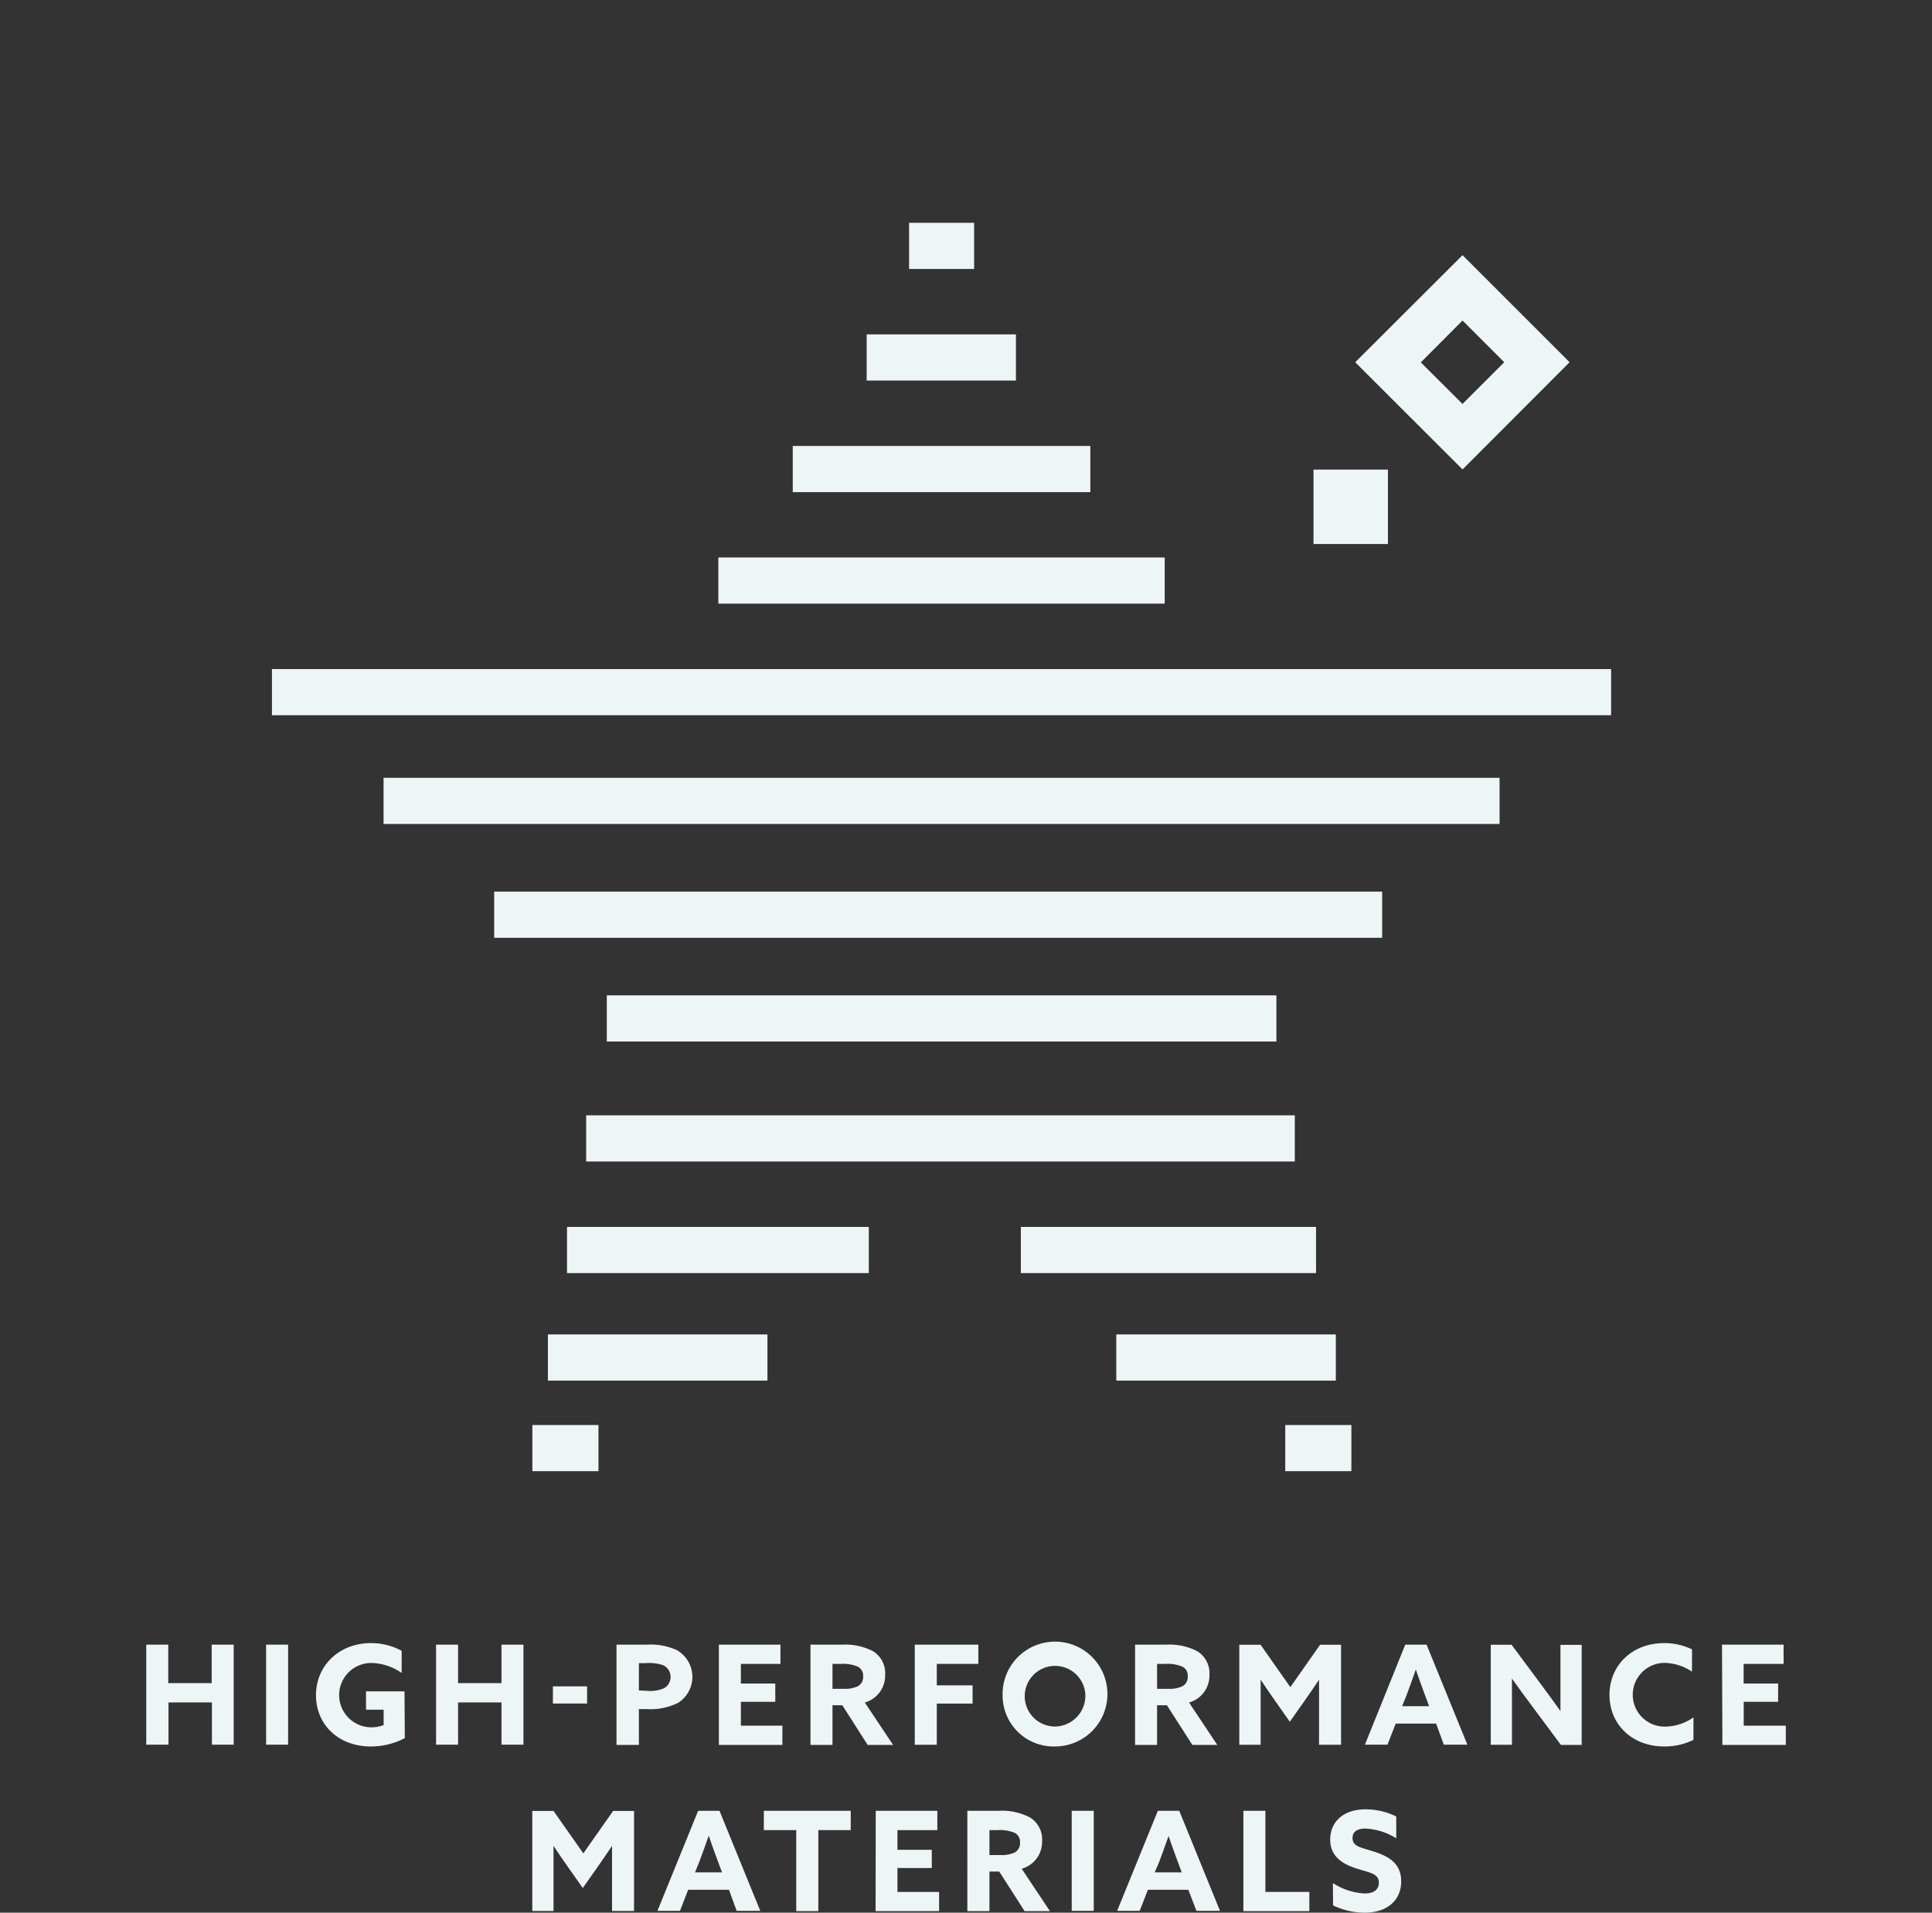 <svg id="Layer_1" data-name="Layer 1" xmlns="http://www.w3.org/2000/svg" viewBox="0 0 250.99 248.54"><rect x="0" y="0" width="250.99" height="248.54" fill="#333333" stroke="none"/><defs><style>.cls-1{fill:#edf5f6;}</style></defs><path class="cls-1" d="M19,213.71h2.86v5h5.64v-5h2.86v13H27.53v-5.49H21.89v5.49H19Z"/><path class="cls-1" d="M34.57,213.71h2.86v13H34.57Z"/><path class="cls-1" d="M52.59,225.86a9.51,9.51,0,0,1-4.43,1.08c-4.18,0-7.11-2.83-7.11-6.66s3-6.77,7.13-6.77a8.29,8.29,0,0,1,4,1v2.88a7.13,7.13,0,0,0-3.94-1.3,4.18,4.18,0,1,0,0,8.36,4.27,4.27,0,0,0,1.6-.29v-2H47.55v-2.38h5Z"/><path class="cls-1" d="M56.65,213.71h2.86v5h5.64v-5H68v13H65.15v-5.49H59.51v5.49H56.65Z"/><path class="cls-1" d="M71.83,219.13h4.44v2.23H71.83Z"/><path class="cls-1" d="M80.09,213.71H84a8.34,8.34,0,0,1,3.87.68,4,4,0,0,1,.23,6.88,8.15,8.15,0,0,1-4.21.81H83v4.66H80.09Zm3.9,6a4.72,4.72,0,0,0,2.27-.33,1.69,1.69,0,0,0-.11-3,5.59,5.59,0,0,0-2.23-.27H83v3.55Z"/><path class="cls-1" d="M93.39,213.71h8v2.5H96.25v2.55h4.47v2.38H96.25v3.1h5.39v2.5H93.39Z"/><path class="cls-1" d="M105.29,213.71h4.08a7.87,7.87,0,0,1,4.06.86,3.35,3.35,0,0,1,1.56,3.06,3.63,3.63,0,0,1-2.64,3.6l3.67,5.51h-3.3l-3.29-5.15h-1.28v5.15h-2.86Zm4.3,5.74a4,4,0,0,0,1.8-.31,1.34,1.34,0,0,0,.74-1.31,1.29,1.29,0,0,0-.74-1.28,4.93,4.93,0,0,0-2.14-.34h-1.1v3.24Z"/><path class="cls-1" d="M118.84,213.71h8.26v2.5h-5.4V219h4.65v2.37H121.7v5.35h-2.86Z"/><path class="cls-1" d="M130.25,220.22a6.81,6.81,0,1,1,6.81,6.72A6.63,6.63,0,0,1,130.25,220.22Zm10.75,0a3.94,3.94,0,1,0-3.94,4.13A4,4,0,0,0,141,220.22Z"/><path class="cls-1" d="M147.46,213.71h4.09a7.81,7.81,0,0,1,4,.86,3.36,3.36,0,0,1,1.57,3.06,3.63,3.63,0,0,1-2.65,3.6l3.67,5.51H154.9l-3.3-5.15h-1.28v5.15h-2.86Zm4.3,5.74a4,4,0,0,0,1.8-.31,1.34,1.34,0,0,0,.74-1.31,1.28,1.28,0,0,0-.74-1.28,4.93,4.93,0,0,0-2.14-.34h-1.1v3.24Z"/><path class="cls-1" d="M165.68,221.05c-.65-.92-1.3-1.87-1.91-2.79l0,0c0,.94,0,2.16,0,3.24v5.22H161v-13h2.76l3.87,5.51,3.87-5.51h2.72v13h-2.86v-5.22c0-1.08,0-2.3,0-3.24l0,0c-.61.92-1.26,1.87-1.91,2.79l-1.89,2.68Z"/><path class="cls-1" d="M182.56,213.71h2.77l5.3,13h-3.06l-1-2.74h-5.25l-1.07,2.74h-2.93Zm-.41,8h3.51l-.54-1.45c-.38-1-.85-2.33-1.19-3.32h0c-.34,1-.81,2.29-1.22,3.39Z"/><path class="cls-1" d="M198.87,221.48c-.85-1.13-1.64-2.23-2.45-3.36l0,0c0,1.24,0,2.5,0,3.76v4.84h-2.75v-13h2.7l3.9,5.25c.85,1.14,1.64,2.24,2.45,3.37l0,0c0-1.24,0-2.5,0-3.76v-4.84h2.76v13h-2.7Z"/><path class="cls-1" d="M220,226.08a8.38,8.38,0,0,1-3.81.86c-4.2,0-7.1-2.9-7.1-6.7s2.9-6.73,7.1-6.73a8.3,8.3,0,0,1,3.62.81v2.9a6.64,6.64,0,0,0-3.61-1.14,4.14,4.14,0,1,0,.11,8.28,6.52,6.52,0,0,0,3.69-1.2Z"/><path class="cls-1" d="M223.71,213.71h8v2.5h-5.19v2.55H231v2.38h-4.47v3.1H232v2.5h-8.24Z"/><path class="cls-1" d="M73.82,242.65c-.65-.92-1.3-1.87-1.91-2.79l0,0c0,.93,0,2.16,0,3.24v5.22H69.15v-13h2.76l3.87,5.51,3.87-5.51h2.72v13H79.51v-5.22c0-1.08,0-2.31,0-3.24l0,0c-.62.92-1.26,1.87-1.91,2.79l-1.89,2.68Z"/><path class="cls-1" d="M90.7,235.3h2.77l5.3,13H95.7l-1-2.74H89.4l-1.06,2.74H85.41Zm-.41,8H93.8l-.54-1.45c-.38-1-.85-2.33-1.19-3.32h0c-.34,1-.81,2.29-1.22,3.39Z"/><path class="cls-1" d="M103.44,237.81H99.23V235.3h11.29v2.51h-4.21v10.53h-2.87Z"/><path class="cls-1" d="M113.77,235.3h8v2.51h-5.18v2.56h4.46v2.37h-4.46v3.1H122v2.5h-8.25Z"/><path class="cls-1" d="M125.67,235.3h4.09a7.81,7.81,0,0,1,4.05.87,3.34,3.34,0,0,1,1.57,3.06,3.63,3.63,0,0,1-2.65,3.6l3.67,5.51h-3.29l-3.3-5.15h-1.27v5.15h-2.87Zm4.31,5.75a4.07,4.07,0,0,0,1.8-.31,1.35,1.35,0,0,0,.73-1.31,1.28,1.28,0,0,0-.73-1.28,5,5,0,0,0-2.15-.34h-1.09v3.24Z"/><path class="cls-1" d="M139.23,235.3h2.86v13h-2.86Z"/><path class="cls-1" d="M150.42,235.3h2.78l5.29,13h-3.06l-1.05-2.74h-5.25l-1.07,2.74h-2.93Zm-.41,8h3.51L153,241.9c-.38-1-.85-2.33-1.19-3.32h0c-.35,1-.82,2.29-1.23,3.39Z"/><path class="cls-1" d="M161.53,235.3h2.86v10.54h5.71v2.5h-8.57Z"/><path class="cls-1" d="M173.16,244.69a8.26,8.26,0,0,0,4.15,1.35c1.05,0,1.82-.42,1.82-1.39,0-1.21-1.22-1.31-2.9-1.85s-3.42-1.48-3.42-3.75c0-2.43,1.84-3.94,4.58-3.94a9,9,0,0,1,4,.93v2.83a8.34,8.34,0,0,0-4-1.26c-1,0-1.68.36-1.68,1.22,0,1.16,1.21,1.25,2.78,1.77,2,.65,3.54,1.57,3.54,3.87,0,2.54-1.92,4.07-4.73,4.07a9.55,9.55,0,0,1-4.12-.95Z"/><path class="cls-1" d="M190,61,176.06,47.07,190,33.16l13.91,13.91Zm-5.42-13.91L190,52.49l5.42-5.42L190,41.65Z"/><rect class="cls-1" x="170.65" y="61.02" width="9.67" height="9.67" transform="translate(350.96 131.71) rotate(-180)"/><rect class="cls-1" x="35.33" y="86.94" width="173.97" height="6"/><rect class="cls-1" x="93.32" y="72.44" width="57.99" height="6"/><rect class="cls-1" x="102.99" y="57.95" width="38.66" height="6"/><rect class="cls-1" x="112.59" y="43.45" width="19.39" height="6"/><rect class="cls-1" x="118.1" y="28.95" width="8.45" height="6"/><rect class="cls-1" x="49.83" y="101.07" width="144.98" height="6"/><rect class="cls-1" x="64.2" y="115.86" width="115.36" height="6"/><rect class="cls-1" x="78.83" y="129.34" width="86.99" height="6"/><rect class="cls-1" x="76.15" y="144.93" width="92.06" height="6"/><rect class="cls-1" x="132.62" y="159.43" width="38.35" height="6"/><rect class="cls-1" x="73.66" y="159.43" width="39.21" height="6"/><rect class="cls-1" x="71.18" y="173.4" width="28.52" height="6"/><rect class="cls-1" x="69.16" y="185.17" width="8.59" height="6"/><rect class="cls-1" x="145.02" y="173.4" width="28.52" height="6"/><rect class="cls-1" x="166.97" y="185.17" width="8.59" height="6"/></svg>
